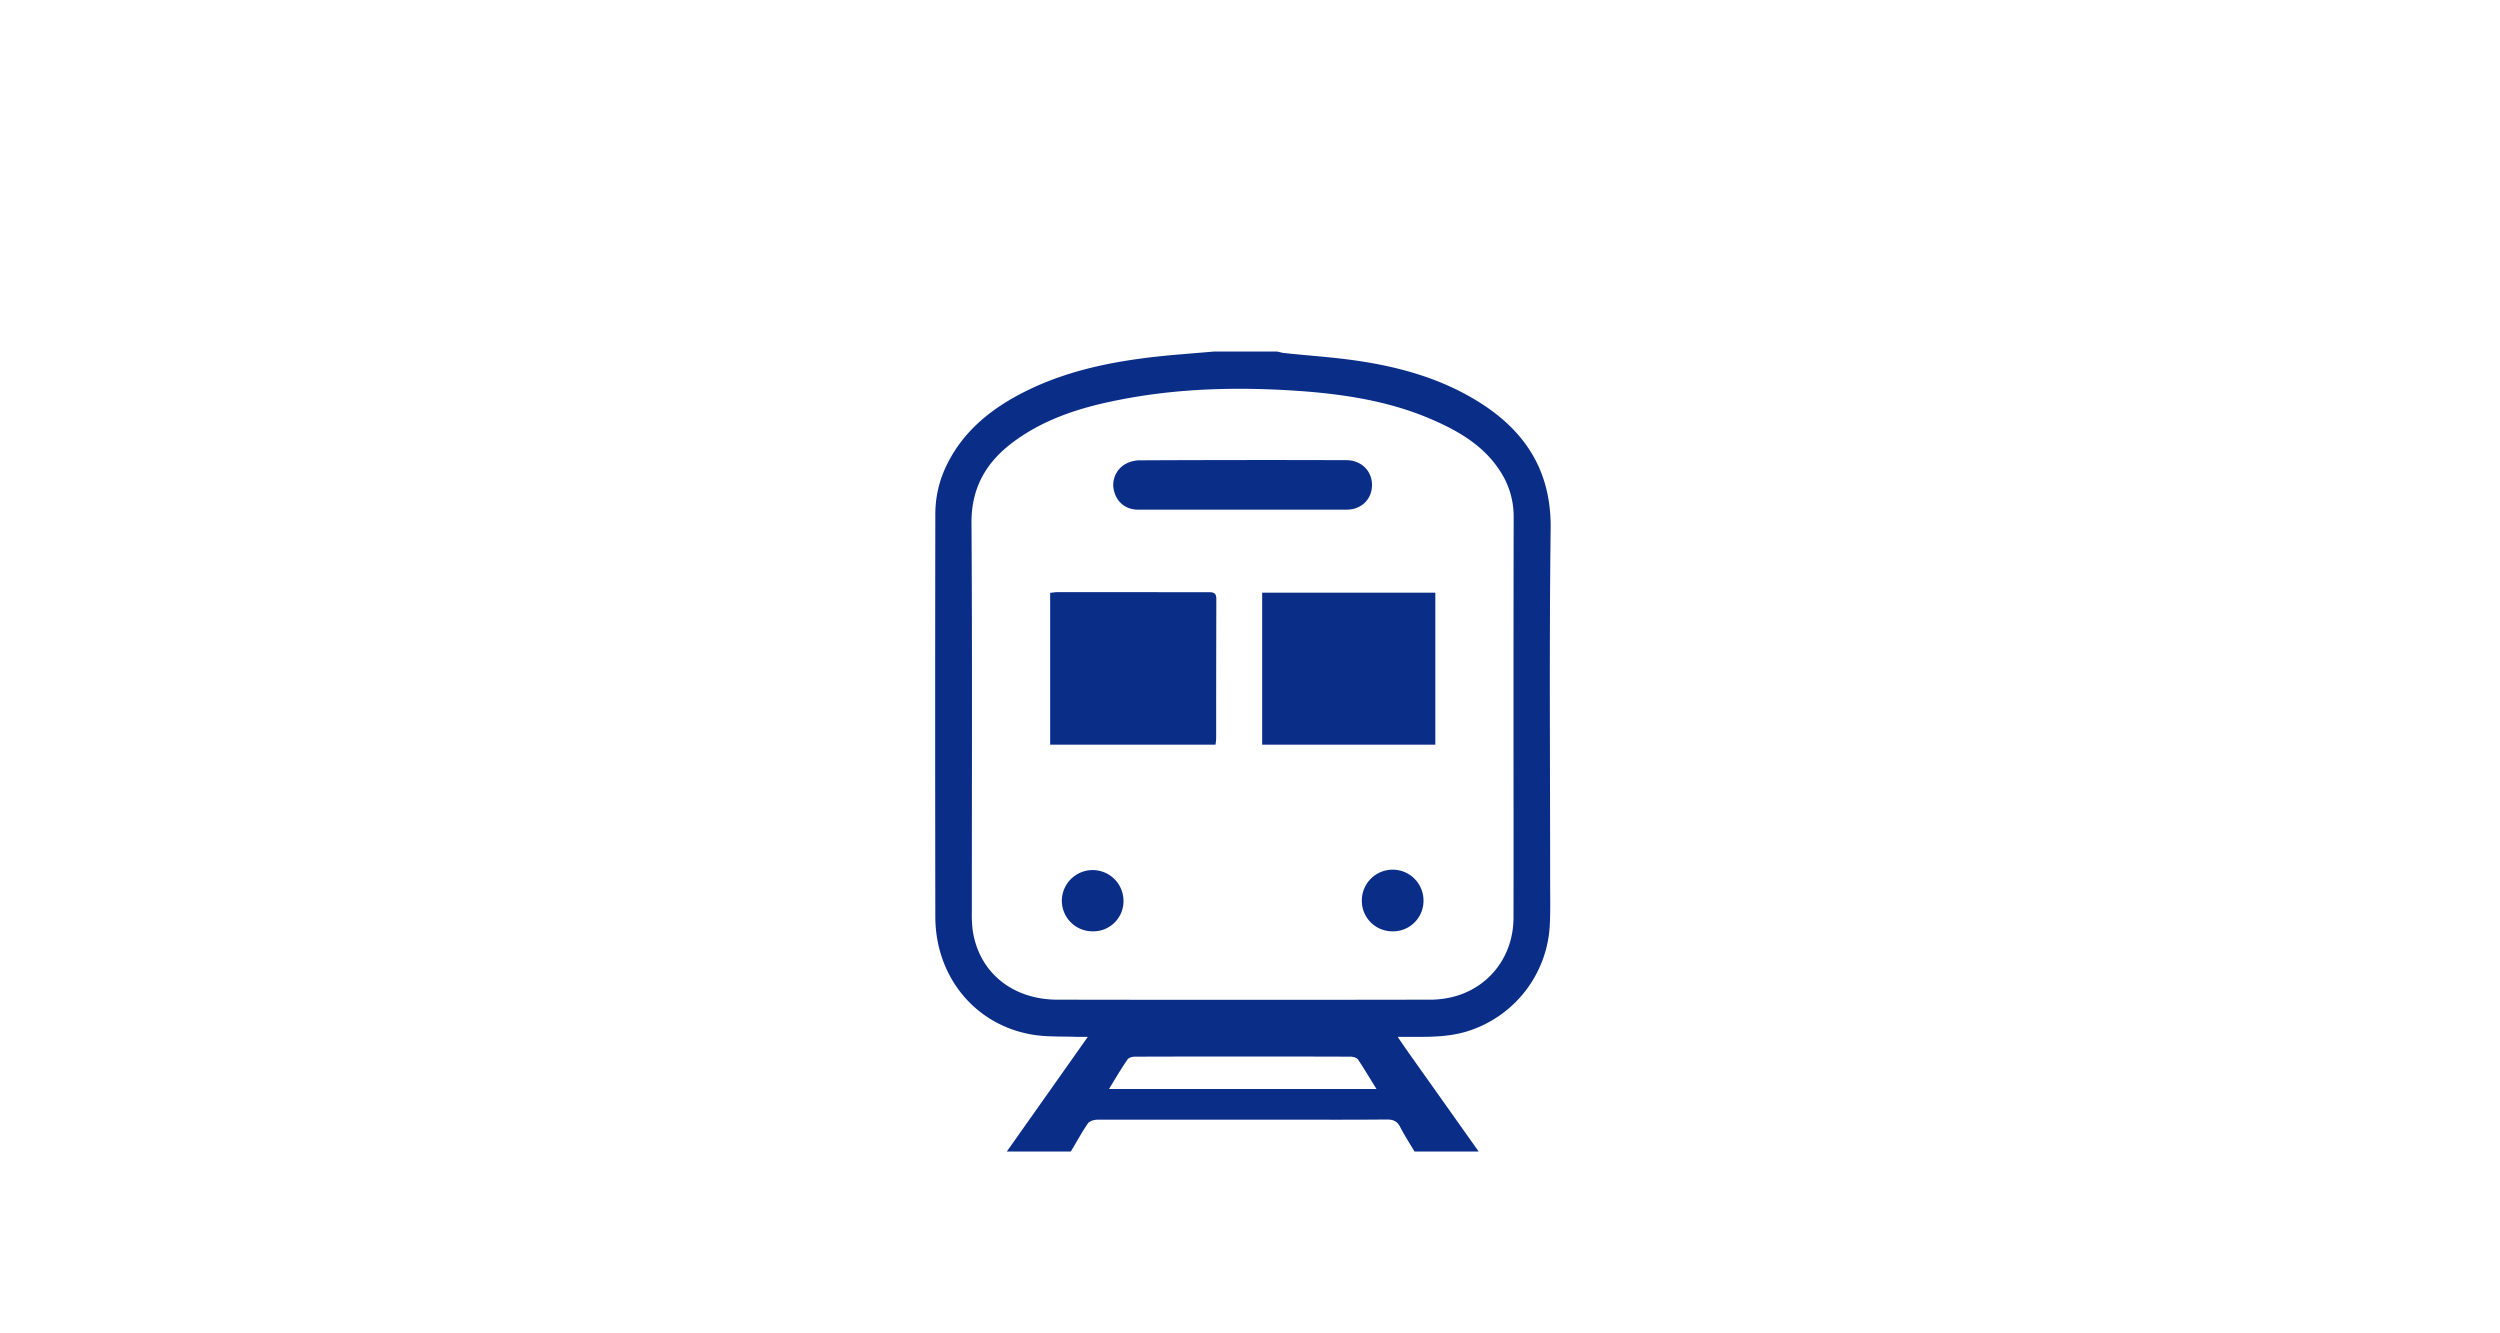 <svg xmlns="http://www.w3.org/2000/svg" viewBox="0 0 1500 800"><defs><style>.cls-1{isolation:isolate;}.cls-2{fill:#0a2d88;}</style></defs><title>icon_交通運輸</title><g id="レイヤー_11" data-name="レイヤー 11"><path class="cls-2" d="M642.5,690.9H604.1l48.6-68.8c-3.3,0-5.3.1-7.3,0-8.4-.3-16.9.1-25.2-1.2-34.7-5.4-59-34.6-59-70.9q-.2-120.9,0-241.7a66.5,66.5,0,0,1,6.9-29.4c10.2-20.9,27.6-34.4,47.8-44.4,27.6-13.6,57.4-18.7,87.7-21.5l25.1-2.1h37.5c1.4.3,2.7.7,4.1.9,15.7,1.7,31.4,2.6,47,5.1,25.6,4,50.3,11.4,72.2,25.7,26.7,17.4,41.2,41.1,40.9,74.2-.9,71.3-.3,142.5-.3,213.8,0,8,.2,15.9-.2,23.9a70.5,70.5,0,0,1-46.6,63.3c-11.7,4.3-23.8,4.4-36,4.3h-8.7l4.7,6.9,43.9,61.9H848.7c-2.9-4.9-6.1-9.8-8.7-14.9-1.8-3.4-4.2-4.3-7.9-4.3-20.6.2-41.3.1-61.9.1H658.7c-2.1,0-5,.8-6,2.3C649,679.5,645.9,685.3,642.5,690.9ZM908.1,430.4q0-60.3.1-120.5a49.5,49.5,0,0,0-8.5-27.8c-9.2-14-22.8-22.4-37.6-29.1-26.5-12.1-54.9-16.5-83.7-18.5-35.7-2.4-71.4-1.6-106.8,5.4-22.6,4.4-44.3,11.1-63.1,24.9-16.4,12-25.7,27.4-25.6,48.8.5,77.9.2,155.9.2,233.8a70.7,70.7,0,0,0,.6,11.3c3.9,24.9,23.9,41.1,50.8,41.1q111,.2,222.1,0a57.6,57.6,0,0,0,13.1-1.2c22.8-4.8,38.3-24,38.4-47.8C908.2,510.7,908.1,470.5,908.1,430.4Zm-242.7,223H825.9c-4-6.4-7.4-12.2-11.1-17.7-.8-1.1-3-1.7-4.5-1.7q-64.6-.2-129.4,0c-1.5,0-3.7.6-4.4,1.7C672.7,641.2,669.3,647,665.4,653.4Z"/><path class="cls-2" d="M757.3,355.6H861.2v91.2H757.3Z"/><path class="cls-2" d="M729.3,446.8H630.1V355.7c1.4-.1,2.7-.4,4.1-.4H725c3.3,0,4.8.5,4.8,4.2q-.1,41.7-.1,83.4A30.4,30.4,0,0,1,729.3,446.8Z"/><path class="cls-2" d="M745.6,305.8H682.9c-7.2,0-12.5-4.2-14.3-10.6a14.4,14.4,0,0,1,6-16.4,18,18,0,0,1,8.7-2.6q62.4-.3,124.6-.1c9,.1,15.3,6.5,15.3,14.9s-6.2,14.8-15.3,14.8Z"/><path class="cls-2" d="M655.7,558.8a18.4,18.4,0,0,1-18.6-18.2,18.5,18.5,0,1,1,37-.1A18.1,18.1,0,0,1,655.7,558.8Z"/><path class="cls-2" d="M835.2,558.8a18.3,18.3,0,0,1-18.1-18.7,18.5,18.5,0,1,1,37,.4A18.3,18.3,0,0,1,835.2,558.8Z"/></g></svg>